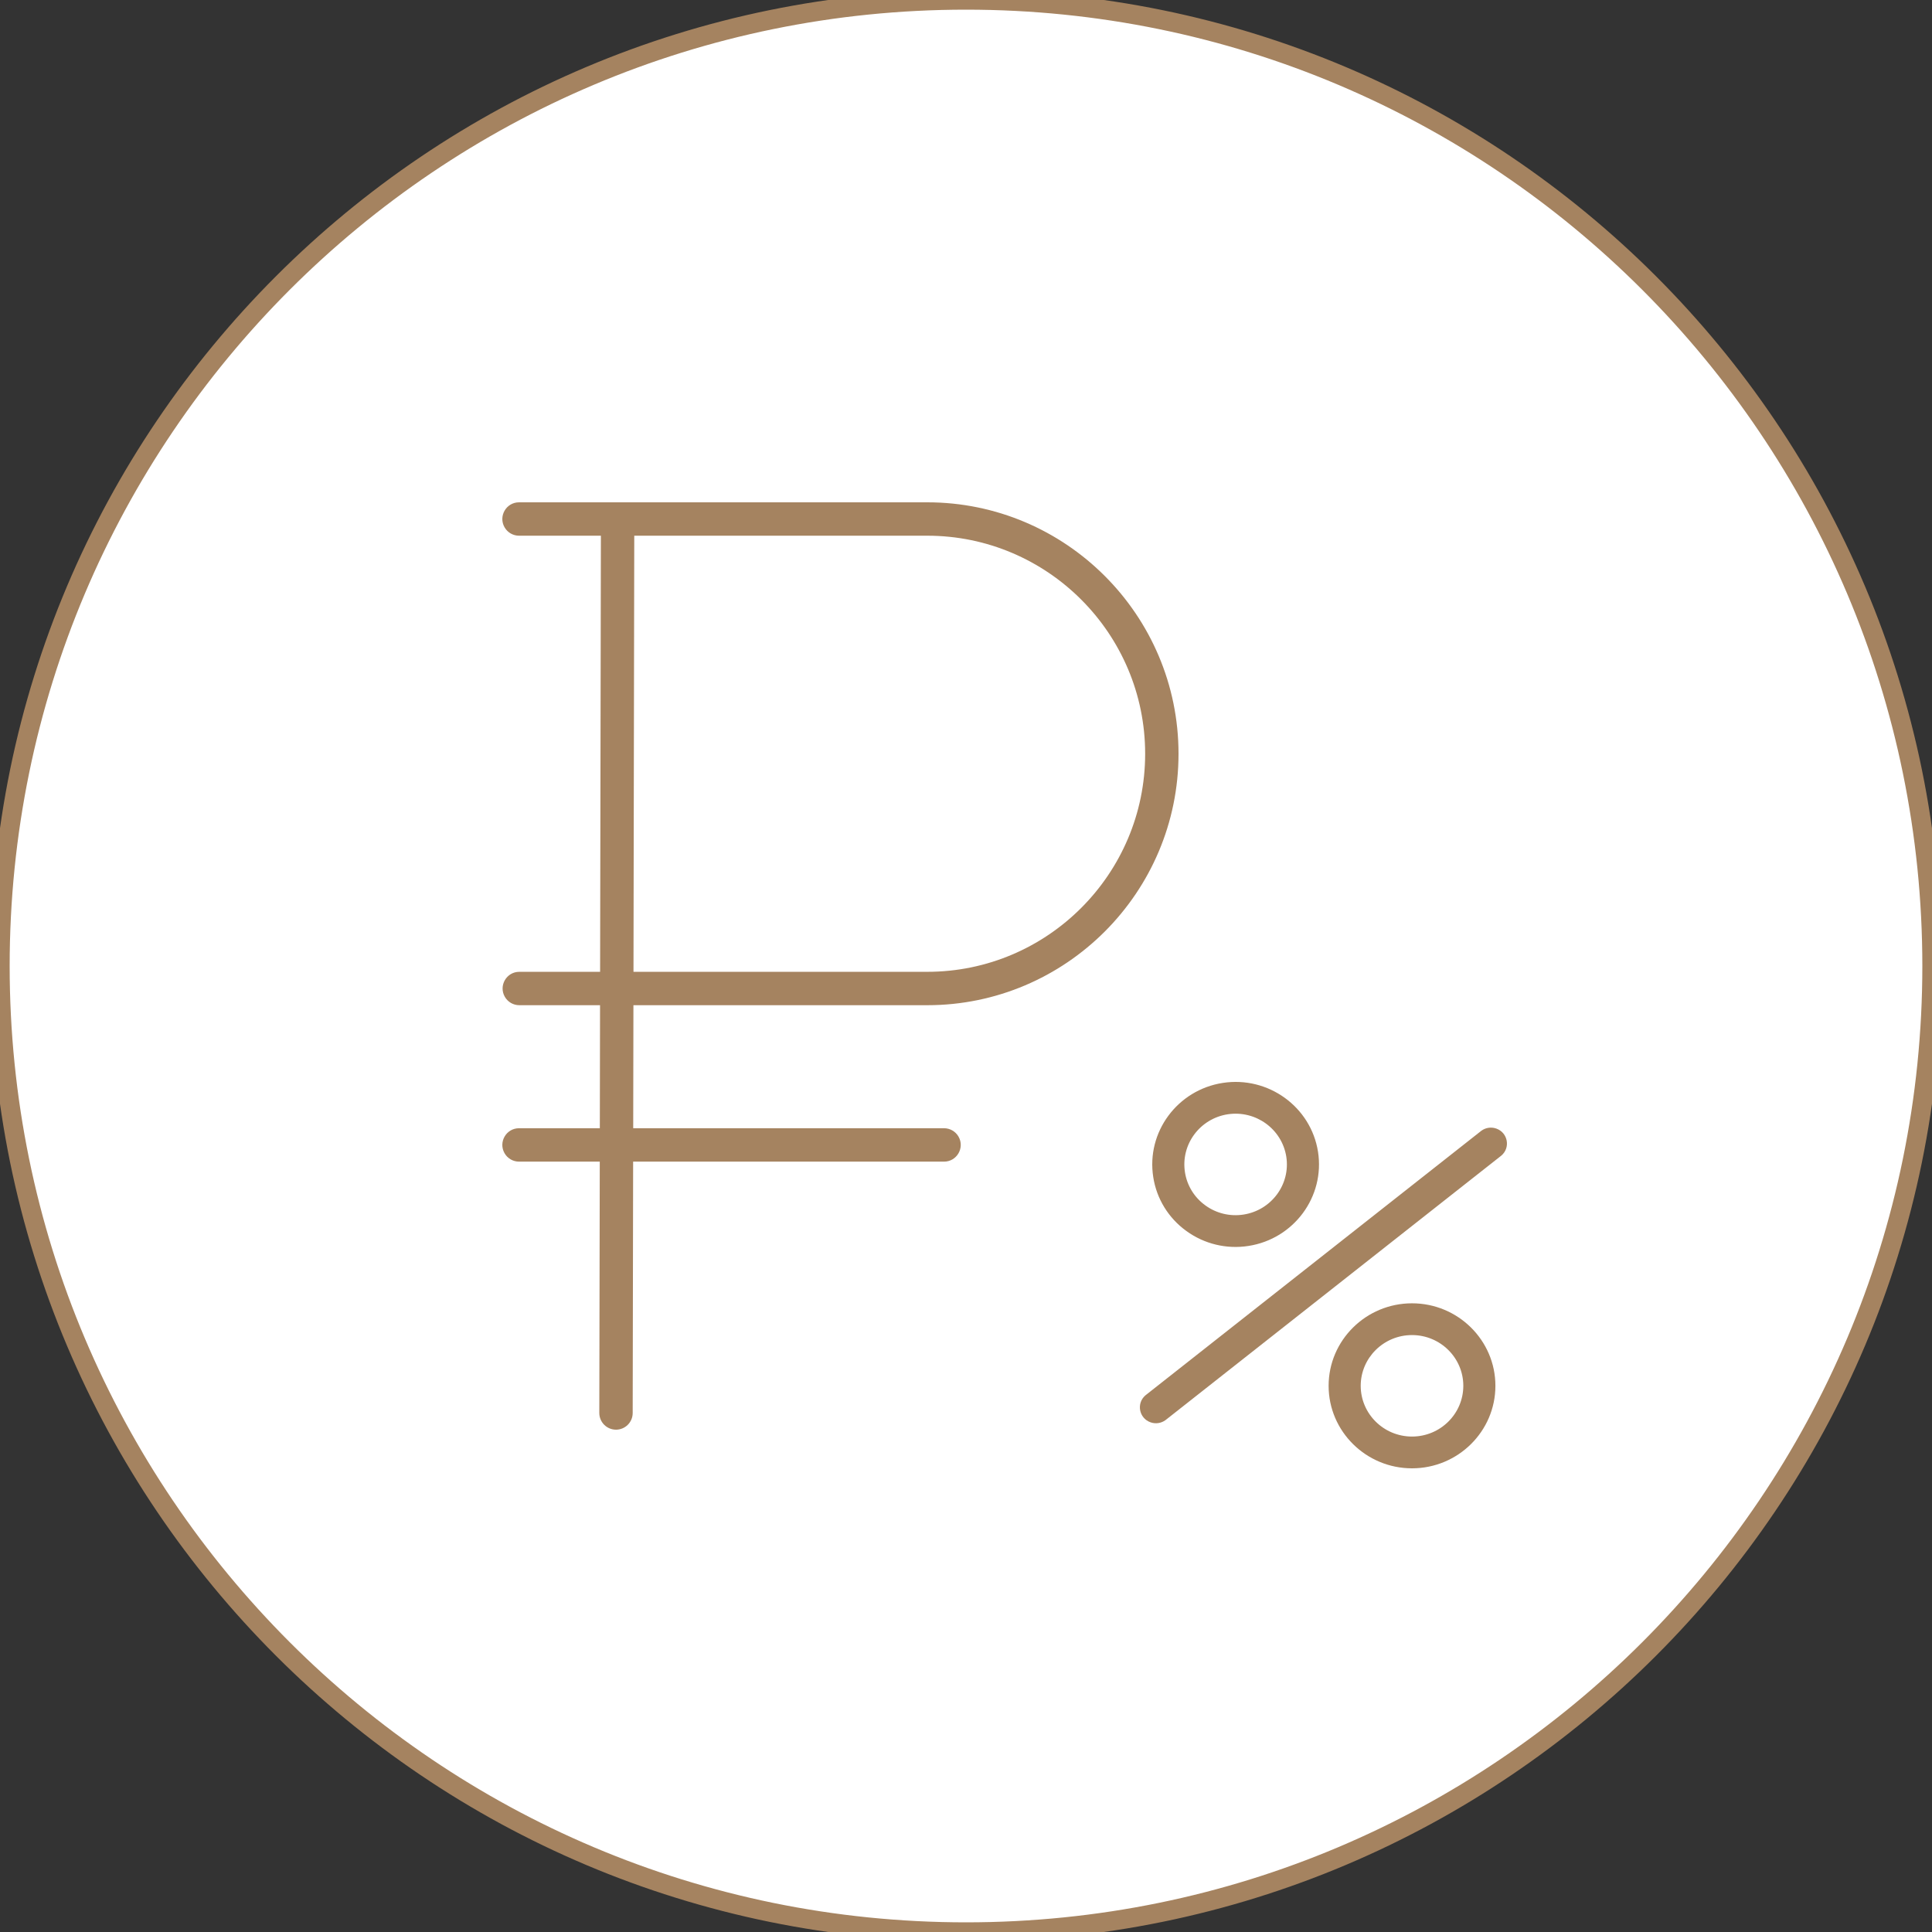 <?xml version="1.0" encoding="UTF-8"?> <svg xmlns="http://www.w3.org/2000/svg" viewBox="0 0 100.00 100.00" data-guides="{&quot;vertical&quot;:[],&quot;horizontal&quot;:[]}"><rect x="0" y="0" width="100.00" height="100.00" fill="#333333" stroke="none"/><defs></defs><path fill="#ffffff" stroke="#a58360" fill-opacity="1" stroke-width="1" stroke-opacity="1" alignment-baseline="" baseline-shift="" color="rgb(51, 51, 51)" fill-rule="evenodd" x="0" y="0" width="100" height="100" rx="50" ry="50" id="tSvg687e263314" title="Rectangle 1" d="M0 50C0 22.386 22.386 0 50 0C50 0 50 0 50 0C77.614 0 100 22.386 100 50C100 50 100 50 100 50C100 77.614 77.614 100 50 100C50 100 50 100 50 100C22.386 100 0 77.614 0 50Z" style="transform-origin: -29700px -24700px 0px;"></path><path fill="#a58360" stroke="#a58360" fill-opacity="1" stroke-width="0" stroke-opacity="1" alignment-baseline="" baseline-shift="" color="rgb(51, 51, 51)" fill-rule="evenodd" id="tSvg136f67ff7bd" title="Path 1" d="M47.995 52.029C55.166 52.029 61 46.191 61 39.015C61 31.838 55.166 26 47.995 26C40.952 26 33.909 26 26.865 26C26.201 26 25.785 26.72 26.117 27.296C26.272 27.564 26.557 27.728 26.865 27.728C28.277 27.728 29.69 27.728 31.102 27.728C31.088 35.252 31.075 42.777 31.061 50.301C29.667 50.301 28.273 50.301 26.879 50.301C26.214 50.301 25.799 51.021 26.131 51.597C26.286 51.865 26.571 52.029 26.879 52.029C28.272 52.029 29.665 52.029 31.058 52.029C31.055 54.152 31.051 56.275 31.047 58.397C29.653 58.397 28.259 58.397 26.865 58.397C26.2 58.397 25.785 59.117 26.117 59.694C26.271 59.961 26.556 60.126 26.865 60.126C28.258 60.126 29.651 60.126 31.044 60.126C31.036 64.462 31.028 68.798 31.02 73.134C31.02 73.612 31.406 73.999 31.883 74C31.884 74 31.884 74 31.884 74C32.361 74 32.747 73.614 32.748 73.138C32.756 68.8 32.763 64.463 32.771 60.126C38.135 60.126 43.499 60.126 48.864 60.126C49.528 60.126 49.944 59.406 49.612 58.829C49.457 58.562 49.172 58.397 48.864 58.397C43.501 58.397 38.138 58.397 32.775 58.397C32.779 56.275 32.782 54.152 32.786 52.029C37.856 52.029 42.926 52.029 47.995 52.029ZM32.829 27.728C37.885 27.728 42.94 27.728 47.995 27.728C54.214 27.728 59.273 32.792 59.273 39.015C59.273 45.238 54.214 50.301 47.995 50.301C42.927 50.301 37.858 50.301 32.789 50.301C32.803 42.777 32.816 35.252 32.829 27.728Z"></path><path fill="#a58360" stroke="none" fill-opacity="1" stroke-width="1" stroke-opacity="1" alignment-baseline="" baseline-shift="" color="rgb(51, 51, 51)" fill-rule="evenodd" id="tSvg11f7211f6ba" title="Path 1" d="M76.673 58.529C70.879 63.092 65.086 67.655 59.293 72.218C58.806 72.628 58.95 73.406 59.552 73.619C59.814 73.712 60.105 73.668 60.327 73.504C66.121 68.941 71.914 64.378 77.707 59.815C78.194 59.405 78.05 58.627 77.448 58.414C77.186 58.322 76.896 58.364 76.673 58.529ZM61.409 63.718C62.332 64.389 63.487 64.667 64.618 64.49C66.969 64.128 68.585 61.941 68.22 59.614C67.854 57.288 65.642 55.689 63.293 56.051C60.941 56.413 59.326 58.6 59.692 60.926C59.864 62.047 60.483 63.052 61.409 63.718ZM63.547 57.675C64.995 57.455 66.35 58.435 66.578 59.867C66.802 61.3 65.811 62.642 64.363 62.866C63.667 62.975 62.956 62.804 62.389 62.391C61.819 61.981 61.439 61.363 61.333 60.674C61.109 59.241 62.1 57.9 63.547 57.675ZM73.086 67.459C70.706 67.459 68.769 69.375 68.769 71.73C68.769 74.085 70.706 76 73.086 76C75.466 76 77.402 74.084 77.402 71.73C77.403 69.375 75.466 67.459 73.086 67.459ZM73.086 74.356C71.62 74.355 70.432 73.18 70.43 71.73C70.43 70.281 71.621 69.103 73.086 69.103C74.55 69.103 75.741 70.281 75.741 71.73C75.739 73.18 74.551 74.355 73.086 74.356Z"></path></svg> 